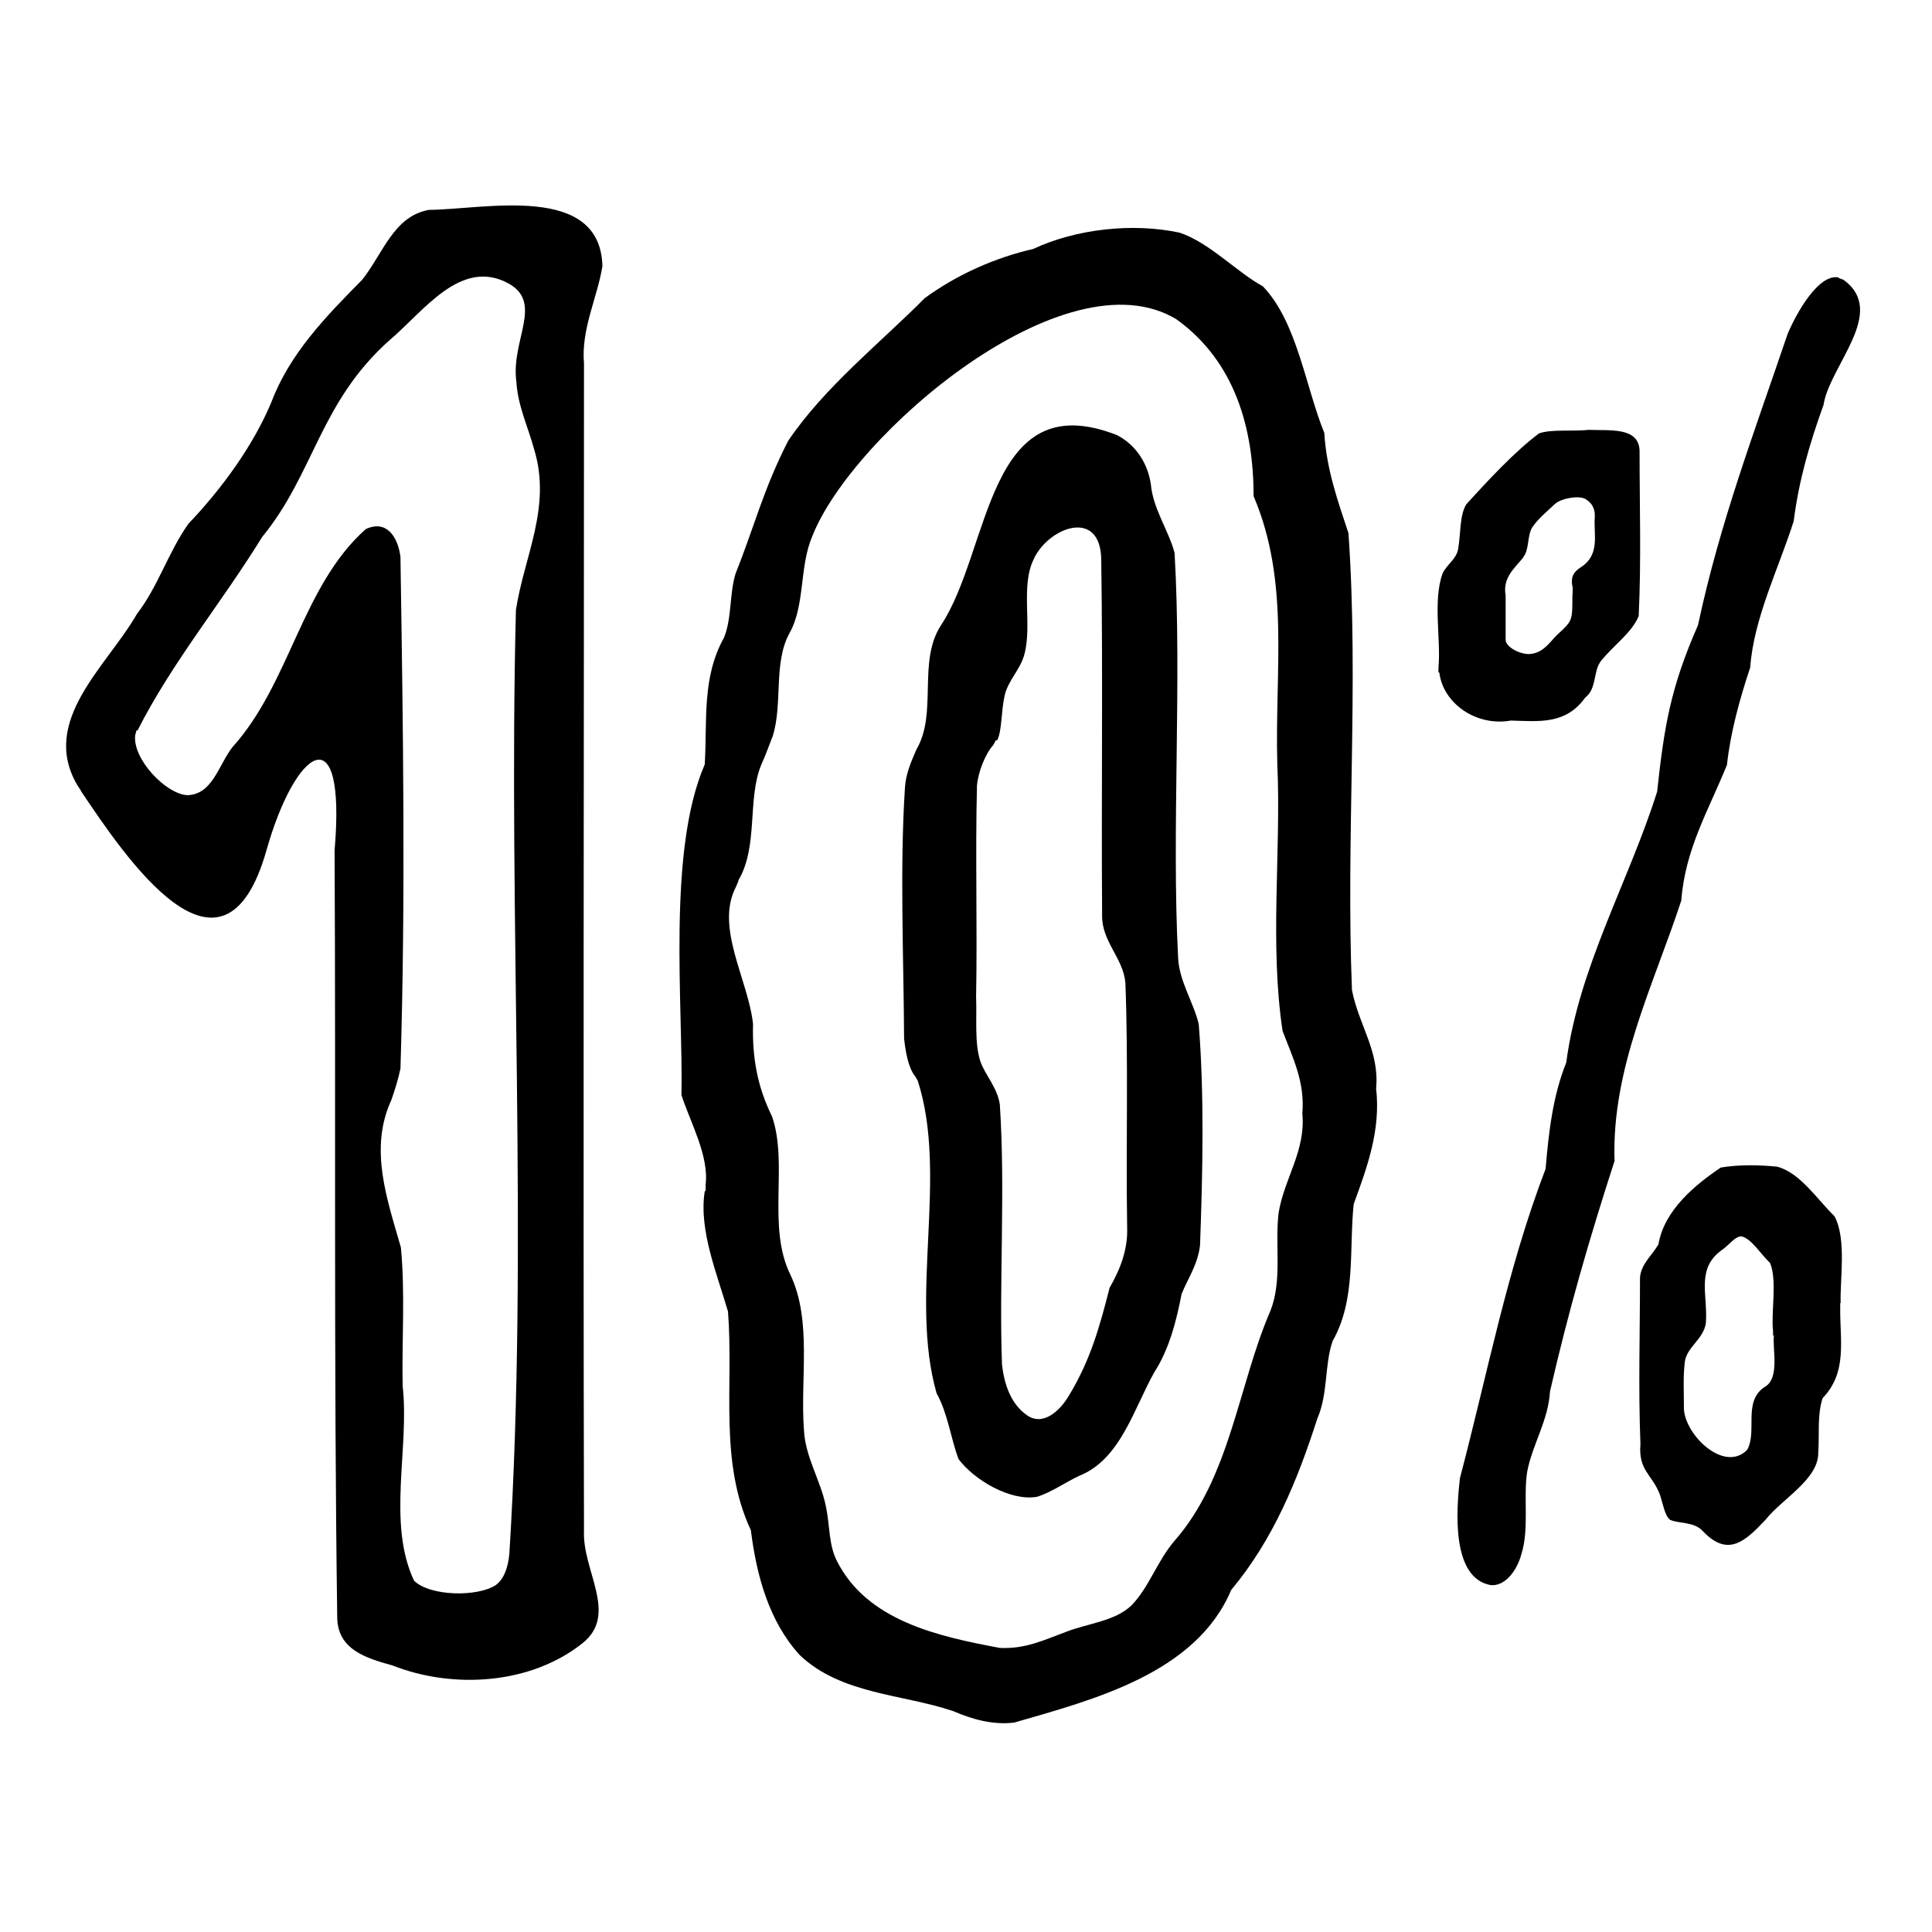 <svg viewBox="0 0 44 44" xmlns="http://www.w3.org/2000/svg" data-name="Layer 1" id="Layer_1">
  <defs>
    <style>
      .cls-1 {
        fill: none;
      }
    </style>
  </defs>
  <path d="M17.14,23.46c-.11.83.35,1.65.53,2.49.11,1.09-.14,2.21.34,3.22.51,1.17.09,2.56.32,3.76.31.81.5,1.62.64,2.48.57,1.41,2.12,1.7,3.43,2.08,1.09.14,2.05-.44,3.07-.74.53-.3.71-.89,1.04-1.38,1.07-1.15,1.45-2.71,1.94-4.17.13-.67.48-1.21.59-1.87.09-.73-.08-1.54.19-2.25.48-.98.59-2.28.08-3.27-.14-.35-.24-.69-.25-1.08-.23-3.8.58-7.86-.54-11.44-.09-.59.01-1.27-.2-1.81-1.77-5.16-6.66-1.32-9.03,1.29-1.1,1.23-.91,2.74-1.51,4.16-.15.81.02,1.61-.39,2.27-.35.59-.21,1.41-.35,2.12-.2.75-.67,1.55-.39,2.35.15.53.46,1.07.47,1.62v.15ZM20.66,17.4c.55-.67.44-1.74.51-2.55.21-.74.79-1.52,1.02-2.21.12-.92.53-1.81,1.13-2.55.91-.8,2.74-.41,2.88.92.06.55.39,1.03.54,1.56.1.72.02,1.5.05,2.29.19,2.72-.45,5.78.4,8.26.37,1.66.15,3.54.12,5.22-.04.45-.27.77-.41,1.12-.12.59-.28,1.25-.61,1.78-.3.6-.65,1.34-1.06,1.93-.43.33-1.53,1.08-2.1.9-.53-.26-1.25-.42-1.4-1.08-.98-2.38-.51-5.02-.62-7.53,0-.61-.41-1.02-.51-1.64-.11-2.04-.09-4.28,0-6.3l.04-.12Z" class="cls-1"></path>
  <path d="M22.37,24.31c1.15,2.04.04,4.93.56,7.19,1.23,2.72,2.22-2.07,2.58-2.65.36-2.12.14-4.47.09-6.65-.2-.57-.6-1.06-.5-1.7-.01-2.48.02-5.07-.02-7.53,0-.39-.07-.79-.36-.91-.53-.22-1.13.46-1.25.97-.18.88.12,1.91-.53,2.65-.14.3-.09.68-.19,1.01-.14.39-.47.74-.48,1.2.01,2.08-.08,4.27.04,6.31l.05.11Z" class="cls-1"></path>
  <path d="M34.31,14.56c0,.18.38.36.59.32.28-.04.41-.26.58-.43.35-.32.36-.32.35-.86,0-.09,0-.17,0-.25-.04-.19.03-.32.19-.43.45-.28.29-.74.32-1.14,0-.17-.06-.32-.22-.42-.16-.09-.55,0-.69.12-.18.17-.4.34-.52.54-.12.19-.07.51-.2.67-.21.26-.47.48-.4.86.02.08,0,.17,0,.25,0,.25,0,.51,0,.76Z" class="cls-1"></path>
  <path d="M40.18,28.59c-.11-.06-.33-.42-.5-.43-.19,0-.39.28-.57.42-.46.4-.19,1-.25,1.55-.04.31-.33.48-.44.73-.11.25-.07.55-.07.84-.15.68.61,1.74,1.32,1.42.36-.21.12-.75.23-1.12.04-.3.42-.46.46-.65-.02-.84.18-1.91-.11-2.7l-.08-.08Z" class="cls-1"></path>
  <path d="M4.36,18.22c.46-.19.61-.77.92-1.19.47-.63.93-1.32,1.25-2.04.54-.71,1.2-3.53,2.39-2.86.13.13.21.35.24.59,0,3.8.11,7.78-.03,11.61-.37,1.12-.7,2.21-.19,3.34.64,2.53-.02,5.29.31,7.87.13.81,1.09.75,1.8.66.31-.11.5-.28.55-.65.51-7.12-.03-14.73.19-21.87.1-.82.57-1.29.5-2.11.18-1.2-.59-2.12-.5-3.29.02-.4.19-.85.18-1.25-.08-.88-1.32-.93-1.86-.41-1.06.94-2.28,1.97-2.79,3.27-.44.94-1,1.9-1.67,2.79-.7,1.08-1.43,2.11-2.14,3.17-.35.58-.6,1.19-.11,1.7.23.23.52.62.86.67h.11Z" class="cls-1"></path>
  <path d="M1.84,18.01c1,1.49,3.24,4.85,4.23,1.35.65-2.3,1.82-3.16,1.55.01.03,5.78-.02,11.68.06,17.45,0,.74.64.94,1.26,1.11,1.37.54,3.14.44,4.33-.51.82-.66-.01-1.64.03-2.56-.02-8.82,0-17.72,0-26.58-.07-.78.31-1.52.42-2.22-.05-1.9-2.69-1.29-3.95-1.28-.8.14-1.04.98-1.52,1.59-.83.84-1.65,1.68-2.07,2.79-.4.96-1.1,1.94-1.89,2.77-.46.65-.69,1.43-1.17,2.05-.68,1.19-2.22,2.43-1.36,3.9l.08.12ZM3.13,16.64c.79-1.56,1.91-2.9,2.84-4.41,1.19-1.45,1.31-3.07,2.91-4.49.76-.64,1.61-1.87,2.69-1.29.82.44.06,1.3.19,2.24.03.55.27,1.04.41,1.56.39,1.31-.23,2.41-.42,3.64-.18,7.05.29,14.47-.15,21.5-.03.31-.12.57-.31.71-.41.27-1.49.26-1.86-.1-.62-1.32-.1-3.01-.26-4.44-.02-1.05.06-2.11-.04-3.15-.31-1.09-.73-2.24-.22-3.35.08-.22.16-.49.21-.72.12-3.86.06-7.79,0-11.66-.06-.46-.32-.85-.79-.63-1.46,1.3-1.72,3.51-3.04,4.97-.32.42-.45,1.07-1.02,1.09-.49-.02-1.26-.83-1.19-1.37l.03-.11Z"></path>
  <path d="M16.05,27.13c-.14.88.28,1.88.53,2.74.13,1.71-.21,3.41.52,4.98.13,1.03.41,2.07,1.11,2.84.94.9,2.35.89,3.5,1.28.44.19.91.32,1.39.26,1.8-.52,4.14-1.12,4.94-3.02.96-1.15,1.51-2.5,1.96-3.9.25-.57.16-1.22.35-1.77.54-.95.37-2.1.48-3.12.3-.82.62-1.68.51-2.63.08-.85-.39-1.43-.55-2.24-.14-3.47.16-6.99-.08-10.41-.24-.72-.5-1.45-.55-2.28-.43-1.06-.62-2.53-1.4-3.34-.59-.32-1.21-.99-1.89-1.22-1.06-.23-2.36-.09-3.34.37-.87.2-1.73.58-2.47,1.12-1,1.01-2.28,2.02-3.11,3.25-.56,1.09-.78,1.98-1.2,3.03-.14.46-.08,1-.26,1.45-.51.91-.38,1.89-.44,2.89-.86,1.98-.49,5.48-.53,7.53.2.62.63,1.38.55,2.04v.14ZM16.81,20.06c.47-.78.2-1.86.53-2.65.09-.2.18-.44.26-.65.23-.74.01-1.67.38-2.34.36-.64.22-1.51.52-2.21.91-2.31,5.76-6.47,8.29-4.94,1.35.97,1.76,2.51,1.76,4.03.83,1.95.48,3.94.54,6.11.09,1.95-.18,4.09.12,6.07.24.63.51,1.16.45,1.88.08.85-.41,1.47-.54,2.26-.09.74.09,1.54-.19,2.24-.73,1.69-.91,3.78-2.18,5.23-.39.45-.58,1.06-.98,1.47-.37.36-.99.41-1.48.6-.49.18-.93.4-1.52.37-1.39-.26-3.02-.61-3.71-1.98-.19-.37-.16-.82-.25-1.24-.12-.6-.47-1.12-.5-1.74-.09-1.16.19-2.49-.31-3.54-.54-1.1-.04-2.53-.42-3.61-.33-.67-.45-1.33-.43-2.1-.11-1.01-.87-2.2-.39-3.12l.06-.14Z"></path>
  <path d="M41.88,6.32c-.46-.1-.97.81-1.17,1.29-.77,2.27-1.54,4.29-2.04,6.63-.63,1.43-.77,2.32-.93,3.79-.65,2.06-1.78,3.98-2.07,6.17-.31.77-.4,1.6-.47,2.42-.88,2.3-1.32,4.65-1.95,7.04-.09.77-.19,2.28.7,2.44.31.03.59-.3.7-.71.18-.57.04-1.29.13-1.87.12-.63.48-1.16.52-1.83.41-1.79.88-3.43,1.47-5.25-.07-2.11.88-3.98,1.52-5.93.09-1.18.62-2.05,1.04-3.09.08-.74.29-1.5.53-2.22.08-1.12.65-2.26.99-3.33.12-.94.36-1.76.68-2.65.14-.9,1.47-2.12.45-2.85l-.11-.04Z"></path>
  <path d="M41.92,29.68c-.02-.53.14-1.46-.14-1.98-.39-.38-.79-1-1.31-1.13-.38-.04-.88-.05-1.28.02-.58.39-1.29.97-1.42,1.75-.16.27-.39.44-.42.75,0,1.28-.04,2.52.01,3.8-.05.6.26.68.44,1.14.07.2.11.48.23.58.17.09.56.04.75.26.57.6.96.24,1.43-.26.38-.48,1.21-.92,1.2-1.53.03-.41-.03-.85.1-1.24.57-.59.39-1.32.4-2.06v-.11ZM40.4,30.41c-.04.29.14.97-.2,1.17-.52.33-.17,1.02-.41,1.44-.53.54-1.45-.37-1.44-.97,0-.36-.02-.7.02-1.03.04-.34.43-.52.48-.89.05-.65-.24-1.25.39-1.68.14-.1.29-.31.43-.29.22.05.45.43.64.6.17.39.02,1.14.07,1.55v.11Z"></path>
  <path d="M32.78,15.32c.09.71.85,1.23,1.63,1.09.66.02,1.25.09,1.69-.52.28-.22.17-.6.37-.85.3-.36.7-.64.85-1.01.06-1.27.02-2.48.02-3.77-.02-.54-.68-.45-1.16-.47-.38.04-.84-.02-1.13.08-.56.42-1.18,1.09-1.66,1.62-.15.26-.12.64-.18,1-.03.24-.28.38-.36.58-.22.62-.03,1.51-.09,2.13v.11ZM34.69,12.69c.14-.17.09-.48.2-.67.13-.2.34-.37.52-.54.14-.13.53-.2.69-.12.17.1.23.24.22.42-.03.4.13.85-.32,1.14-.17.11-.23.23-.19.43.02.08,0,.17,0,.25,0,.54,0,.54-.35.86-.17.17-.3.39-.58.43-.21.04-.59-.14-.59-.32,0-.25,0-.51,0-.76,0-.09,0-.17,0-.25-.07-.39.18-.6.4-.86Z"></path>
  <path d="M20.9,24.61c.7,2.16-.2,4.92.43,7.12.26.47.32,1.02.5,1.5.36.48,1.18.96,1.78.86.31-.09.65-.33.97-.48.94-.37,1.25-1.55,1.71-2.36.34-.53.5-1.16.62-1.78.14-.35.37-.67.42-1.11.06-1.64.1-3.42-.03-5.04-.12-.5-.45-.98-.47-1.52-.15-2.92.09-6.29-.08-9.21-.14-.52-.49-1-.54-1.56-.07-.47-.33-.89-.77-1.12-2.98-1.17-2.87,2.61-4.01,4.33-.54.83-.07,2-.56,2.83-.12.28-.24.55-.26.86-.12,1.86-.03,3.85-.02,5.72.03.28.09.66.25.86l.06.1ZM22.71,16.86c.11-.21.09-.67.17-1.02.08-.35.36-.59.45-.94.18-.66-.09-1.55.21-2.16.32-.72,1.52-1.19,1.54,0,.04,2.67,0,5.42.02,8.11-.01.59.48.97.53,1.53.07,1.82.01,3.71.04,5.57.02.51-.16.96-.4,1.38-.22.86-.43,1.64-.93,2.46-.2.34-.6.72-.98.42-.35-.26-.49-.7-.54-1.13-.07-1.91.08-3.98-.05-5.93-.06-.39-.33-.66-.44-.97-.14-.42-.08-.96-.1-1.48.03-1.6-.02-3.23.02-4.81.03-.32.19-.72.37-.92l.06-.11Z"></path>
</svg>